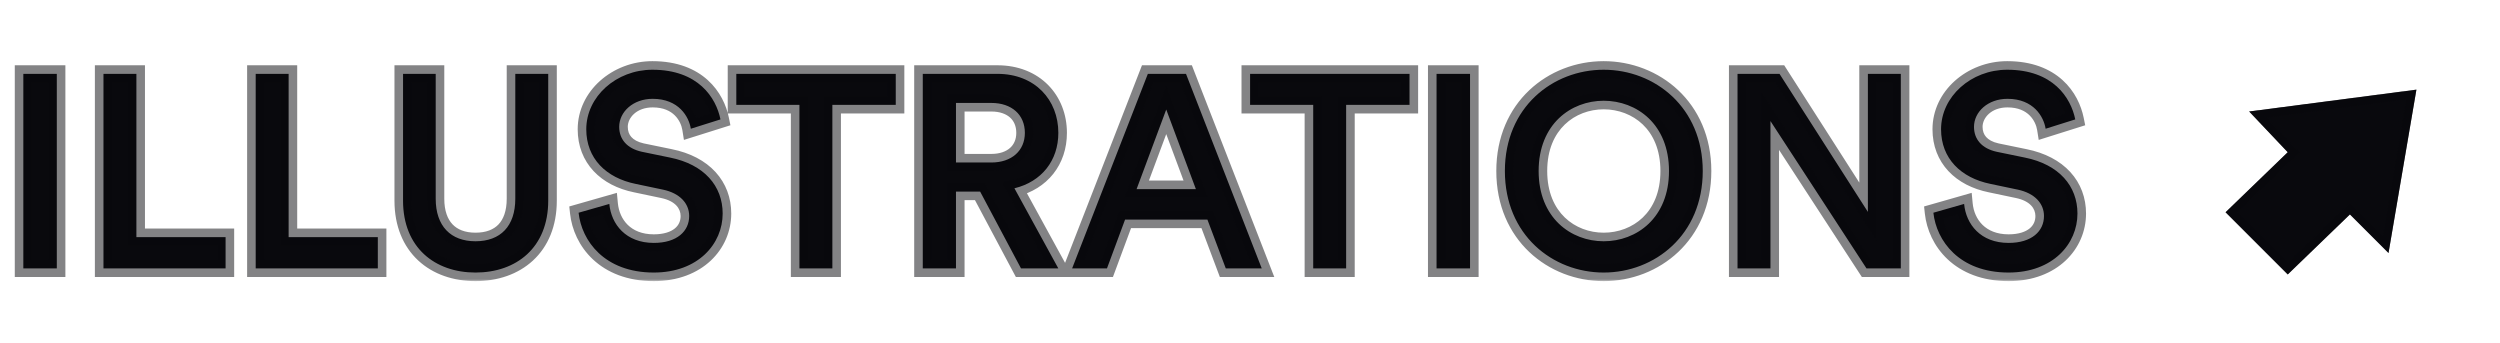 <svg width="583" height="80" viewBox="0 0 583 80" fill="none" xmlns="http://www.w3.org/2000/svg">
<mask id="path-1-outside-1_262_559" maskUnits="userSpaceOnUse" x="3" y="13.598" width="484" height="52" fill="black">
<rect fill="white" x="3" y="13.598" width="484" height="52"/>
<path d="M13.248 62.598H5.44V17.222H13.248V62.598ZM52.608 62.598H24.128V17.222H31.808V55.302H52.608V62.598ZM88.108 62.598H59.627V17.222H67.308V55.302H88.108V62.598ZM110.887 63.558C101.415 63.558 93.99 57.734 93.99 46.79V17.222H101.607V46.342C101.607 52.742 105.127 56.262 110.887 56.262C116.711 56.262 120.167 52.742 120.167 46.342V17.222H127.847V46.79C127.847 57.734 120.423 63.558 110.887 63.558ZM168.014 27.846L161.102 30.022C160.654 27.206 158.286 23.046 152.206 23.046C147.598 23.046 144.398 26.118 144.398 29.574C144.398 32.454 146.19 34.63 149.71 35.398L156.238 36.742C164.238 38.342 168.526 43.398 168.526 49.798C168.526 56.838 162.83 63.558 152.462 63.558C140.942 63.558 135.63 56.134 134.926 49.606L142.094 47.558C142.542 52.294 145.934 56.646 152.462 56.646C157.902 56.646 160.718 53.894 160.718 50.374C160.718 47.43 158.542 45.062 154.638 44.23L148.238 42.886C141.326 41.478 136.718 36.934 136.718 30.15C136.718 22.534 143.694 16.262 152.142 16.262C162.83 16.262 166.99 22.79 168.014 27.846ZM208.891 24.454H194.107V62.598H186.427V24.454H171.707V17.222H208.891V24.454ZM238.102 62.598L228.566 44.678H222.934V62.598H215.19V17.222H232.598C241.366 17.222 246.806 23.302 246.806 30.982C246.806 37.446 242.902 42.374 236.566 43.91L246.806 62.598H238.102ZM222.934 37.894H231.19C235.926 37.894 238.998 35.142 238.998 30.982C238.998 26.758 235.926 24.006 231.19 24.006H222.934V37.894ZM285.855 62.598L281.567 51.206H262.367L258.143 62.598H250.015L267.679 17.222H276.575L294.239 62.598H285.855ZM271.967 25.542L265.055 44.102H278.879L271.967 25.542ZM328.704 24.454H313.92V62.598H306.24V24.454H291.52V17.222H328.704V24.454ZM342.811 62.598H335.003V17.222H342.811V62.598ZM358.81 39.878C358.81 50.822 366.362 56.262 373.978 56.262C381.658 56.262 389.21 50.822 389.21 39.878C389.21 28.934 381.658 23.494 373.978 23.494C366.362 23.494 358.81 28.934 358.81 39.878ZM350.938 39.878C350.938 25.03 362.074 16.262 373.978 16.262C385.882 16.262 397.082 25.03 397.082 39.878C397.082 54.79 385.882 63.558 373.978 63.558C362.074 63.558 350.938 54.79 350.938 39.878ZM443.27 62.598H435.27L412.87 28.23V62.598H405.19V17.222H414.982L435.59 49.414V17.222H443.27V62.598ZM483.951 27.846L477.04 30.022C476.592 27.206 474.224 23.046 468.144 23.046C463.536 23.046 460.336 26.118 460.336 29.574C460.336 32.454 462.128 34.63 465.648 35.398L472.176 36.742C480.176 38.342 484.464 43.398 484.464 49.798C484.464 56.838 478.768 63.558 468.4 63.558C456.88 63.558 451.568 56.134 450.864 49.606L458.032 47.558C458.48 52.294 461.872 56.646 468.4 56.646C473.84 56.646 476.656 53.894 476.656 50.374C476.656 47.43 474.48 45.062 470.576 44.23L464.176 42.886C457.264 41.478 452.656 36.934 452.656 30.15C452.656 22.534 459.632 16.262 468.08 16.262C478.768 16.262 482.928 22.79 483.951 27.846Z"/>
</mask>
<path d="M13.248 62.598H5.44V17.222H13.248V62.598ZM52.608 62.598H24.128V17.222H31.808V55.302H52.608V62.598ZM88.108 62.598H59.627V17.222H67.308V55.302H88.108V62.598ZM110.887 63.558C101.415 63.558 93.99 57.734 93.99 46.79V17.222H101.607V46.342C101.607 52.742 105.127 56.262 110.887 56.262C116.711 56.262 120.167 52.742 120.167 46.342V17.222H127.847V46.79C127.847 57.734 120.423 63.558 110.887 63.558ZM168.014 27.846L161.102 30.022C160.654 27.206 158.286 23.046 152.206 23.046C147.598 23.046 144.398 26.118 144.398 29.574C144.398 32.454 146.19 34.63 149.71 35.398L156.238 36.742C164.238 38.342 168.526 43.398 168.526 49.798C168.526 56.838 162.83 63.558 152.462 63.558C140.942 63.558 135.63 56.134 134.926 49.606L142.094 47.558C142.542 52.294 145.934 56.646 152.462 56.646C157.902 56.646 160.718 53.894 160.718 50.374C160.718 47.43 158.542 45.062 154.638 44.23L148.238 42.886C141.326 41.478 136.718 36.934 136.718 30.15C136.718 22.534 143.694 16.262 152.142 16.262C162.83 16.262 166.99 22.79 168.014 27.846ZM208.891 24.454H194.107V62.598H186.427V24.454H171.707V17.222H208.891V24.454ZM238.102 62.598L228.566 44.678H222.934V62.598H215.19V17.222H232.598C241.366 17.222 246.806 23.302 246.806 30.982C246.806 37.446 242.902 42.374 236.566 43.91L246.806 62.598H238.102ZM222.934 37.894H231.19C235.926 37.894 238.998 35.142 238.998 30.982C238.998 26.758 235.926 24.006 231.19 24.006H222.934V37.894ZM285.855 62.598L281.567 51.206H262.367L258.143 62.598H250.015L267.679 17.222H276.575L294.239 62.598H285.855ZM271.967 25.542L265.055 44.102H278.879L271.967 25.542ZM328.704 24.454H313.92V62.598H306.24V24.454H291.52V17.222H328.704V24.454ZM342.811 62.598H335.003V17.222H342.811V62.598ZM358.81 39.878C358.81 50.822 366.362 56.262 373.978 56.262C381.658 56.262 389.21 50.822 389.21 39.878C389.21 28.934 381.658 23.494 373.978 23.494C366.362 23.494 358.81 28.934 358.81 39.878ZM350.938 39.878C350.938 25.03 362.074 16.262 373.978 16.262C385.882 16.262 397.082 25.03 397.082 39.878C397.082 54.79 385.882 63.558 373.978 63.558C362.074 63.558 350.938 54.79 350.938 39.878ZM443.27 62.598H435.27L412.87 28.23V62.598H405.19V17.222H414.982L435.59 49.414V17.222H443.27V62.598ZM483.951 27.846L477.04 30.022C476.592 27.206 474.224 23.046 468.144 23.046C463.536 23.046 460.336 26.118 460.336 29.574C460.336 32.454 462.128 34.63 465.648 35.398L472.176 36.742C480.176 38.342 484.464 43.398 484.464 49.798C484.464 56.838 478.768 63.558 468.4 63.558C456.88 63.558 451.568 56.134 450.864 49.606L458.032 47.558C458.48 52.294 461.872 56.646 468.4 56.646C473.84 56.646 476.656 53.894 476.656 50.374C476.656 47.43 474.48 45.062 470.576 44.23L464.176 42.886C457.264 41.478 452.656 36.934 452.656 30.15C452.656 22.534 459.632 16.262 468.08 16.262C478.768 16.262 482.928 22.79 483.951 27.846Z" fill="#09090D"/>
<path d="M13.248 62.598V64.598H15.248V62.598H13.248ZM5.44 62.598H3.44V64.598H5.44V62.598ZM5.44 17.222V15.222H3.44V17.222H5.44ZM13.248 17.222H15.248V15.222H13.248V17.222ZM13.248 60.598H5.44V64.598H13.248V60.598ZM7.44 62.598V17.222H3.44V62.598H7.44ZM5.44 19.222H13.248V15.222H5.44V19.222ZM11.248 17.222V62.598H15.248V17.222H11.248ZM52.608 62.598V64.598H54.608V62.598H52.608ZM24.128 62.598H22.128V64.598H24.128V62.598ZM24.128 17.222V15.222H22.128V17.222H24.128ZM31.808 17.222H33.807V15.222H31.808V17.222ZM31.808 55.302H29.808V57.302H31.808V55.302ZM52.608 55.302H54.608V53.302H52.608V55.302ZM52.608 60.598H24.128V64.598H52.608V60.598ZM26.128 62.598V17.222H22.128V62.598H26.128ZM24.128 19.222H31.808V15.222H24.128V19.222ZM29.808 17.222V55.302H33.807V17.222H29.808ZM31.808 57.302H52.608V53.302H31.808V57.302ZM50.608 55.302V62.598H54.608V55.302H50.608ZM88.108 62.598V64.598H90.108V62.598H88.108ZM59.627 62.598H57.627V64.598H59.627V62.598ZM59.627 17.222V15.222H57.627V17.222H59.627ZM67.308 17.222H69.308V15.222H67.308V17.222ZM67.308 55.302H65.308V57.302H67.308V55.302ZM88.108 55.302H90.108V53.302H88.108V55.302ZM88.108 60.598H59.627V64.598H88.108V60.598ZM61.627 62.598V17.222H57.627V62.598H61.627ZM59.627 19.222H67.308V15.222H59.627V19.222ZM65.308 17.222V55.302H69.308V17.222H65.308ZM67.308 57.302H88.108V53.302H67.308V57.302ZM86.108 55.302V62.598H90.108V55.302H86.108ZM93.99 17.222V15.222H91.99V17.222H93.99ZM101.607 17.222H103.607V15.222H101.607V17.222ZM120.167 17.222V15.222H118.167V17.222H120.167ZM127.847 17.222H129.847V15.222H127.847V17.222ZM110.887 61.558C106.552 61.558 102.849 60.228 100.248 57.812C97.67 55.418 95.99 51.785 95.99 46.79H91.99C91.99 52.738 94.023 57.49 97.525 60.743C101.004 63.975 105.749 65.558 110.887 65.558V61.558ZM95.99 46.79V17.222H91.99V46.79H95.99ZM93.99 19.222H101.607V15.222H93.99V19.222ZM99.606 17.222V46.342H103.607V17.222H99.606ZM99.606 46.342C99.606 49.898 100.589 52.929 102.638 55.081C104.7 57.245 107.594 58.262 110.887 58.262V54.262C108.419 54.262 106.673 53.518 105.535 52.322C104.384 51.114 103.607 49.185 103.607 46.342H99.606ZM110.887 58.262C114.206 58.262 117.105 57.248 119.162 55.077C121.205 52.921 122.167 49.889 122.167 46.342H118.167C118.167 49.195 117.4 51.122 116.259 52.326C115.132 53.515 113.391 54.262 110.887 54.262V58.262ZM122.167 46.342V17.222H118.167V46.342H122.167ZM120.167 19.222H127.847V15.222H120.167V19.222ZM125.847 17.222V46.79H129.847V17.222H125.847ZM125.847 46.79C125.847 51.785 124.167 55.416 121.583 57.811C118.976 60.227 115.256 61.558 110.887 61.558V65.558C116.053 65.558 120.813 63.977 124.302 60.745C127.814 57.491 129.847 52.739 129.847 46.79H125.847ZM168.014 27.846L168.615 29.753L170.332 29.213L169.974 27.449L168.014 27.846ZM161.102 30.022L159.127 30.336L159.491 32.626L161.703 31.929L161.102 30.022ZM149.71 35.398L149.284 37.352L149.295 37.354L149.307 37.357L149.71 35.398ZM156.238 36.742L155.835 38.701L155.846 38.703L156.238 36.742ZM134.926 49.606L134.377 47.683L132.757 48.145L132.938 49.82L134.926 49.606ZM142.094 47.558L144.085 47.369L143.858 44.974L141.545 45.635L142.094 47.558ZM154.638 44.23L155.055 42.274L155.049 42.272L154.638 44.23ZM148.238 42.886L148.649 40.928L148.637 40.926L148.238 42.886ZM167.413 25.938L160.501 28.114L161.703 31.929L168.615 29.753L167.413 25.938ZM163.077 29.707C162.797 27.948 161.929 25.793 160.172 24.055C158.371 22.275 155.746 21.046 152.206 21.046V25.046C154.746 25.046 156.345 25.896 157.36 26.9C158.419 27.947 158.959 29.279 159.127 30.336L163.077 29.707ZM152.206 21.046C146.759 21.046 142.398 24.765 142.398 29.574H146.398C146.398 27.471 148.437 25.046 152.206 25.046V21.046ZM142.398 29.574C142.398 31.45 142.992 33.202 144.239 34.606C145.471 35.993 147.213 36.9 149.284 37.352L150.136 33.444C148.687 33.127 147.773 32.562 147.229 31.95C146.7 31.354 146.398 30.578 146.398 29.574H142.398ZM149.307 37.357L155.835 38.701L156.641 34.783L150.113 33.439L149.307 37.357ZM155.846 38.703C159.52 39.438 162.178 40.931 163.907 42.82C165.621 44.694 166.526 47.068 166.526 49.798H170.526C170.526 46.128 169.287 42.774 166.857 40.119C164.442 37.48 160.956 35.646 156.63 34.781L155.846 38.703ZM166.526 49.798C166.526 55.621 161.841 61.558 152.462 61.558V65.558C163.819 65.558 170.526 58.055 170.526 49.798H166.526ZM152.462 61.558C147.158 61.558 143.454 59.861 141.004 57.569C138.528 55.252 137.22 52.22 136.914 49.391L132.938 49.82C133.336 53.519 135.036 57.463 138.272 60.49C141.534 63.542 146.246 65.558 152.462 65.558V61.558ZM135.475 51.529L142.643 49.481L141.545 45.635L134.377 47.683L135.475 51.529ZM140.103 47.746C140.365 50.518 141.496 53.253 143.601 55.308C145.728 57.387 148.725 58.646 152.462 58.646V54.646C149.671 54.646 147.708 53.729 146.395 52.447C145.06 51.142 144.271 49.333 144.085 47.369L140.103 47.746ZM152.462 58.646C155.502 58.646 158.057 57.877 159.894 56.38C161.765 54.855 162.718 52.707 162.718 50.374H158.718C158.718 51.561 158.263 52.549 157.366 53.279C156.435 54.039 154.862 54.646 152.462 54.646V58.646ZM162.718 50.374C162.718 46.195 159.565 43.235 155.055 42.274L154.221 46.186C157.519 46.889 158.718 48.664 158.718 50.374H162.718ZM155.049 42.272L148.649 40.928L147.827 44.843L154.227 46.187L155.049 42.272ZM148.637 40.926C145.5 40.287 143.024 38.965 141.348 37.169C139.693 35.396 138.718 33.058 138.718 30.15H134.718C134.718 34.026 136.047 37.352 138.424 39.898C140.78 42.423 144.064 44.077 147.839 44.845L148.637 40.926ZM138.718 30.15C138.718 23.831 144.595 18.262 152.142 18.262V14.262C142.793 14.262 134.718 21.236 134.718 30.15H138.718ZM152.142 18.262C157.05 18.262 160.266 19.747 162.361 21.641C164.487 23.564 165.609 26.046 166.054 28.243L169.974 27.449C169.395 24.59 167.925 21.28 165.043 18.674C162.13 16.04 157.922 14.262 152.142 14.262V18.262ZM208.891 24.454V26.454H210.891V24.454H208.891ZM194.107 24.454V22.454H192.107V24.454H194.107ZM194.107 62.598V64.598H196.107V62.598H194.107ZM186.427 62.598H184.427V64.598H186.427V62.598ZM186.427 24.454H188.427V22.454H186.427V24.454ZM171.707 24.454H169.707V26.454H171.707V24.454ZM171.707 17.222V15.222H169.707V17.222H171.707ZM208.891 17.222H210.891V15.222H208.891V17.222ZM208.891 22.454H194.107V26.454H208.891V22.454ZM192.107 24.454V62.598H196.107V24.454H192.107ZM194.107 60.598H186.427V64.598H194.107V60.598ZM188.427 62.598V24.454H184.427V62.598H188.427ZM186.427 22.454H171.707V26.454H186.427V22.454ZM173.707 24.454V17.222H169.707V24.454H173.707ZM171.707 19.222H208.891V15.222H171.707V19.222ZM206.891 17.222V24.454H210.891V17.222H206.891ZM238.102 62.598L236.336 63.537L236.901 64.598H238.102V62.598ZM228.566 44.678L230.332 43.738L229.767 42.678H228.566V44.678ZM222.934 44.678V42.678H220.934V44.678H222.934ZM222.934 62.598V64.598H224.934V62.598H222.934ZM215.19 62.598H213.19V64.598H215.19V62.598ZM215.19 17.222V15.222H213.19V17.222H215.19ZM236.566 43.91L236.095 41.966L233.557 42.581L234.812 44.871L236.566 43.91ZM246.806 62.598V64.598H250.182L248.56 61.637L246.806 62.598ZM222.934 37.894H220.934V39.894H222.934V37.894ZM222.934 24.006V22.006H220.934V24.006H222.934ZM239.868 61.658L230.332 43.738L226.8 45.617L236.336 63.537L239.868 61.658ZM228.566 42.678H222.934V46.678H228.566V42.678ZM220.934 44.678V62.598H224.934V44.678H220.934ZM222.934 60.598H215.19V64.598H222.934V60.598ZM217.19 62.598V17.222H213.19V62.598H217.19ZM215.19 19.222H232.598V15.222H215.19V19.222ZM232.598 19.222C236.502 19.222 239.525 20.565 241.569 22.629C243.621 24.701 244.806 27.62 244.806 30.982H248.806C248.806 26.663 247.271 22.702 244.411 19.814C241.543 16.919 237.462 15.222 232.598 15.222V19.222ZM244.806 30.982C244.806 36.511 241.545 40.645 236.095 41.966L237.037 45.853C244.259 44.103 248.806 38.38 248.806 30.982H244.806ZM234.812 44.871L245.052 63.559L248.56 61.637L238.32 42.949L234.812 44.871ZM246.806 60.598H238.102V64.598H246.806V60.598ZM222.934 39.894H231.19V35.894H222.934V39.894ZM231.19 39.894C233.938 39.894 236.398 39.092 238.198 37.493C240.021 35.874 240.998 33.584 240.998 30.982H236.998C236.998 32.54 236.439 33.706 235.542 34.502C234.622 35.319 233.178 35.894 231.19 35.894V39.894ZM240.998 30.982C240.998 28.357 240.028 26.05 238.203 24.419C236.401 22.807 233.938 22.006 231.19 22.006V26.006C233.178 26.006 234.619 26.58 235.537 27.401C236.432 28.201 236.998 29.383 236.998 30.982H240.998ZM231.19 22.006H222.934V26.006H231.19V22.006ZM220.934 24.006V37.894H224.934V24.006H220.934ZM285.855 62.598L283.983 63.302L284.471 64.598H285.855V62.598ZM281.567 51.206L283.439 50.501L282.951 49.206H281.567V51.206ZM262.367 51.206V49.206H260.976L260.492 50.51L262.367 51.206ZM258.143 62.598V64.598H259.534L260.018 63.293L258.143 62.598ZM250.015 62.598L248.151 61.872L247.09 64.598H250.015V62.598ZM267.679 17.222V15.222H266.311L265.815 16.496L267.679 17.222ZM276.575 17.222L278.439 16.496L277.943 15.222H276.575V17.222ZM294.239 62.598V64.598H297.164L296.103 61.872L294.239 62.598ZM271.967 25.542L273.841 24.844L271.967 19.811L270.093 24.844L271.967 25.542ZM265.055 44.102L263.181 43.404L262.176 46.102H265.055V44.102ZM278.879 44.102V46.102H281.758L280.753 43.404L278.879 44.102ZM287.727 61.893L283.439 50.501L279.695 51.91L283.983 63.302L287.727 61.893ZM281.567 49.206H262.367V53.206H281.567V49.206ZM260.492 50.51L256.268 61.902L260.018 63.293L264.242 51.901L260.492 50.51ZM258.143 60.598H250.015V64.598H258.143V60.598ZM251.879 63.323L269.543 17.947L265.815 16.496L248.151 61.872L251.879 63.323ZM267.679 19.222H276.575V15.222H267.679V19.222ZM274.711 17.947L292.375 63.323L296.103 61.872L278.439 16.496L274.711 17.947ZM294.239 60.598H285.855V64.598H294.239V60.598ZM270.093 24.844L263.181 43.404L266.929 44.8L273.841 26.24L270.093 24.844ZM265.055 46.102H278.879V42.102H265.055V46.102ZM280.753 43.404L273.841 24.844L270.093 26.24L277.005 44.8L280.753 43.404ZM328.704 24.454V26.454H330.704V24.454H328.704ZM313.92 24.454V22.454H311.92V24.454H313.92ZM313.92 62.598V64.598H315.92V62.598H313.92ZM306.24 62.598H304.24V64.598H306.24V62.598ZM306.24 24.454H308.24V22.454H306.24V24.454ZM291.52 24.454H289.52V26.454H291.52V24.454ZM291.52 17.222V15.222H289.52V17.222H291.52ZM328.704 17.222H330.704V15.222H328.704V17.222ZM328.704 22.454H313.92V26.454H328.704V22.454ZM311.92 24.454V62.598H315.92V24.454H311.92ZM313.92 60.598H306.24V64.598H313.92V60.598ZM308.24 62.598V24.454H304.24V62.598H308.24ZM306.24 22.454H291.52V26.454H306.24V22.454ZM293.52 24.454V17.222H289.52V24.454H293.52ZM291.52 19.222H328.704V15.222H291.52V19.222ZM326.704 17.222V24.454H330.704V17.222H326.704ZM342.811 62.598V64.598H344.811V62.598H342.811ZM335.003 62.598H333.003V64.598H335.003V62.598ZM335.003 17.222V15.222H333.003V17.222H335.003ZM342.811 17.222H344.811V15.222H342.811V17.222ZM342.811 60.598H335.003V64.598H342.811V60.598ZM337.003 62.598V17.222H333.003V62.598H337.003ZM335.003 19.222H342.811V15.222H335.003V19.222ZM340.811 17.222V62.598H344.811V17.222H340.811ZM356.81 39.878C356.81 45.837 358.881 50.473 362.153 53.616C365.4 56.735 369.704 58.262 373.978 58.262V54.262C370.636 54.262 367.356 53.068 364.923 50.731C362.515 48.418 360.81 44.862 360.81 39.878H356.81ZM373.978 58.262C378.281 58.262 382.601 56.738 385.857 53.618C389.139 50.475 391.21 45.837 391.21 39.878H387.21C387.21 44.862 385.505 48.417 383.091 50.729C380.651 53.066 377.355 54.262 373.978 54.262V58.262ZM391.21 39.878C391.21 33.918 389.139 29.281 385.857 26.137C382.601 23.018 378.281 21.494 373.978 21.494V25.494C377.355 25.494 380.651 26.69 383.091 29.026C385.505 31.339 387.21 34.893 387.21 39.878H391.21ZM373.978 21.494C369.704 21.494 365.4 23.02 362.153 26.139C358.881 29.282 356.81 33.918 356.81 39.878H360.81C360.81 34.893 362.515 31.337 364.923 29.024C367.356 26.687 370.636 25.494 373.978 25.494V21.494ZM352.938 39.878C352.938 26.234 363.076 18.262 373.978 18.262V14.262C361.072 14.262 348.938 23.825 348.938 39.878H352.938ZM373.978 18.262C384.888 18.262 395.082 26.241 395.082 39.878H399.082C399.082 23.818 386.876 14.262 373.978 14.262V18.262ZM395.082 39.878C395.082 53.582 384.884 61.558 373.978 61.558V65.558C386.88 65.558 399.082 55.998 399.082 39.878H395.082ZM373.978 61.558C363.08 61.558 352.938 53.589 352.938 39.878H348.938C348.938 55.991 361.068 65.558 373.978 65.558V61.558ZM443.27 62.598V64.598H445.27V62.598H443.27ZM435.27 62.598L433.594 63.69L434.186 64.598H435.27V62.598ZM412.87 28.23L414.546 27.138L410.87 21.498V28.23H412.87ZM412.87 62.598V64.598H414.87V62.598H412.87ZM405.19 62.598H403.19V64.598H405.19V62.598ZM405.19 17.222V15.222H403.19V17.222H405.19ZM414.982 17.222L416.666 16.143L416.076 15.222H414.982V17.222ZM435.59 49.414L433.906 50.492L437.59 56.247V49.414H435.59ZM435.59 17.222V15.222H433.59V17.222H435.59ZM443.27 17.222H445.27V15.222H443.27V17.222ZM443.27 60.598H435.27V64.598H443.27V60.598ZM436.946 61.506L414.546 27.138L411.194 29.322L433.594 63.69L436.946 61.506ZM410.87 28.23V62.598H414.87V28.23H410.87ZM412.87 60.598H405.19V64.598H412.87V60.598ZM407.19 62.598V17.222H403.19V62.598H407.19ZM405.19 19.222H414.982V15.222H405.19V19.222ZM413.298 18.3L433.906 50.492L437.274 48.335L416.666 16.143L413.298 18.3ZM437.59 49.414V17.222H433.59V49.414H437.59ZM435.59 19.222H443.27V15.222H435.59V19.222ZM441.27 17.222V62.598H445.27V17.222H441.27ZM483.951 27.846L484.552 29.753L486.269 29.213L485.912 27.449L483.951 27.846ZM477.04 30.022L475.064 30.336L475.429 32.626L477.64 31.929L477.04 30.022ZM465.648 35.398L465.221 37.352L465.233 37.354L465.244 37.357L465.648 35.398ZM472.176 36.742L471.772 38.701L471.783 38.703L472.176 36.742ZM450.864 49.606L450.314 47.683L448.694 48.145L448.875 49.82L450.864 49.606ZM458.032 47.558L460.023 47.369L459.796 44.974L457.482 45.635L458.032 47.558ZM470.576 44.23L470.992 42.274L470.987 42.272L470.576 44.23ZM464.176 42.886L464.587 40.928L464.575 40.926L464.176 42.886ZM483.351 25.938L476.439 28.114L477.64 31.929L484.552 29.753L483.351 25.938ZM479.015 29.707C478.735 27.948 477.867 25.793 476.11 24.055C474.309 22.275 471.684 21.046 468.144 21.046V25.046C470.683 25.046 472.282 25.896 473.297 26.9C474.356 27.947 474.896 29.279 475.064 30.336L479.015 29.707ZM468.144 21.046C462.697 21.046 458.336 24.765 458.336 29.574H462.336C462.336 27.471 464.374 25.046 468.144 25.046V21.046ZM458.336 29.574C458.336 31.45 458.929 33.202 460.176 34.606C461.408 35.993 463.151 36.9 465.221 37.352L466.074 33.444C464.624 33.127 463.711 32.562 463.167 31.95C462.638 31.354 462.336 30.578 462.336 29.574H458.336ZM465.244 37.357L471.772 38.701L472.579 34.783L466.051 33.439L465.244 37.357ZM471.783 38.703C475.457 39.438 478.116 40.931 479.844 42.82C481.559 44.694 482.464 47.068 482.464 49.798H486.464C486.464 46.128 485.224 42.774 482.795 40.119C480.379 37.48 476.894 35.646 472.568 34.781L471.783 38.703ZM482.464 49.798C482.464 55.621 477.779 61.558 468.4 61.558V65.558C479.756 65.558 486.464 58.055 486.464 49.798H482.464ZM468.4 61.558C463.096 61.558 459.392 59.861 456.942 57.569C454.465 55.252 453.157 52.22 452.852 49.391L448.875 49.82C449.274 53.519 450.974 57.463 454.209 60.49C457.471 63.542 462.183 65.558 468.4 65.558V61.558ZM451.413 51.529L458.581 49.481L457.482 45.635L450.314 47.683L451.413 51.529ZM456.04 47.746C456.303 50.518 457.434 53.253 459.538 55.308C461.666 57.387 464.663 58.646 468.4 58.646V54.646C465.608 54.646 463.645 53.729 462.333 52.447C460.997 51.142 460.208 49.333 460.023 47.369L456.04 47.746ZM468.4 58.646C471.439 58.646 473.995 57.877 475.831 56.38C477.703 54.855 478.656 52.707 478.656 50.374H474.656C474.656 51.561 474.2 52.549 473.304 53.279C472.372 54.039 470.8 54.646 468.4 54.646V58.646ZM478.656 50.374C478.656 46.195 475.502 43.235 470.992 42.274L470.159 46.186C473.457 46.889 474.656 48.664 474.656 50.374H478.656ZM470.987 42.272L464.587 40.928L463.764 44.843L470.164 46.187L470.987 42.272ZM464.575 40.926C461.437 40.287 458.962 38.965 457.286 37.169C455.63 35.396 454.656 33.058 454.656 30.15H450.656C450.656 34.026 451.985 37.352 454.361 39.898C456.717 42.423 460.002 44.077 463.776 44.845L464.575 40.926ZM454.656 30.15C454.656 23.831 460.533 18.262 468.08 18.262V14.262C458.73 14.262 450.656 21.236 450.656 30.15H454.656ZM468.08 18.262C472.987 18.262 476.204 19.747 478.298 21.641C480.424 23.564 481.546 26.046 481.991 28.243L485.912 27.449C485.333 24.59 483.863 21.28 480.981 18.674C478.067 16.04 473.86 14.262 468.08 14.262V18.262Z" fill="#09090D" fill-opacity="0.5" mask="url(#path-1-outside-1_262_559)"/>
<g clip-path="url(#clip0_262_559)">
<path fill-rule="evenodd" clip-rule="evenodd" d="M563.506 20.907L557 58.999L550 51.999L548 49.999L533.501 63.999L519.001 49.499L533.501 35.499L524.501 25.999L563.506 20.907Z" fill="#09090D"/>
<path d="M547.306 49.28L548.013 48.597L548.708 49.292L550.708 51.292L556.34 56.925L562.292 22.074L526.577 26.736L534.227 34.811L534.908 35.53L534.195 36.218L520.428 49.511L533.513 62.597L547.306 49.28Z" stroke="#09090D" stroke-opacity="0.5" stroke-width="2"/>
</g>
<defs>
<clipPath id="clip0_262_559">
<rect width="56" height="56" fill="white" transform="matrix(-0.707 -0.707 -0.707 0.707 582.196 39.598)"/>
</clipPath>
</defs>
</svg>
